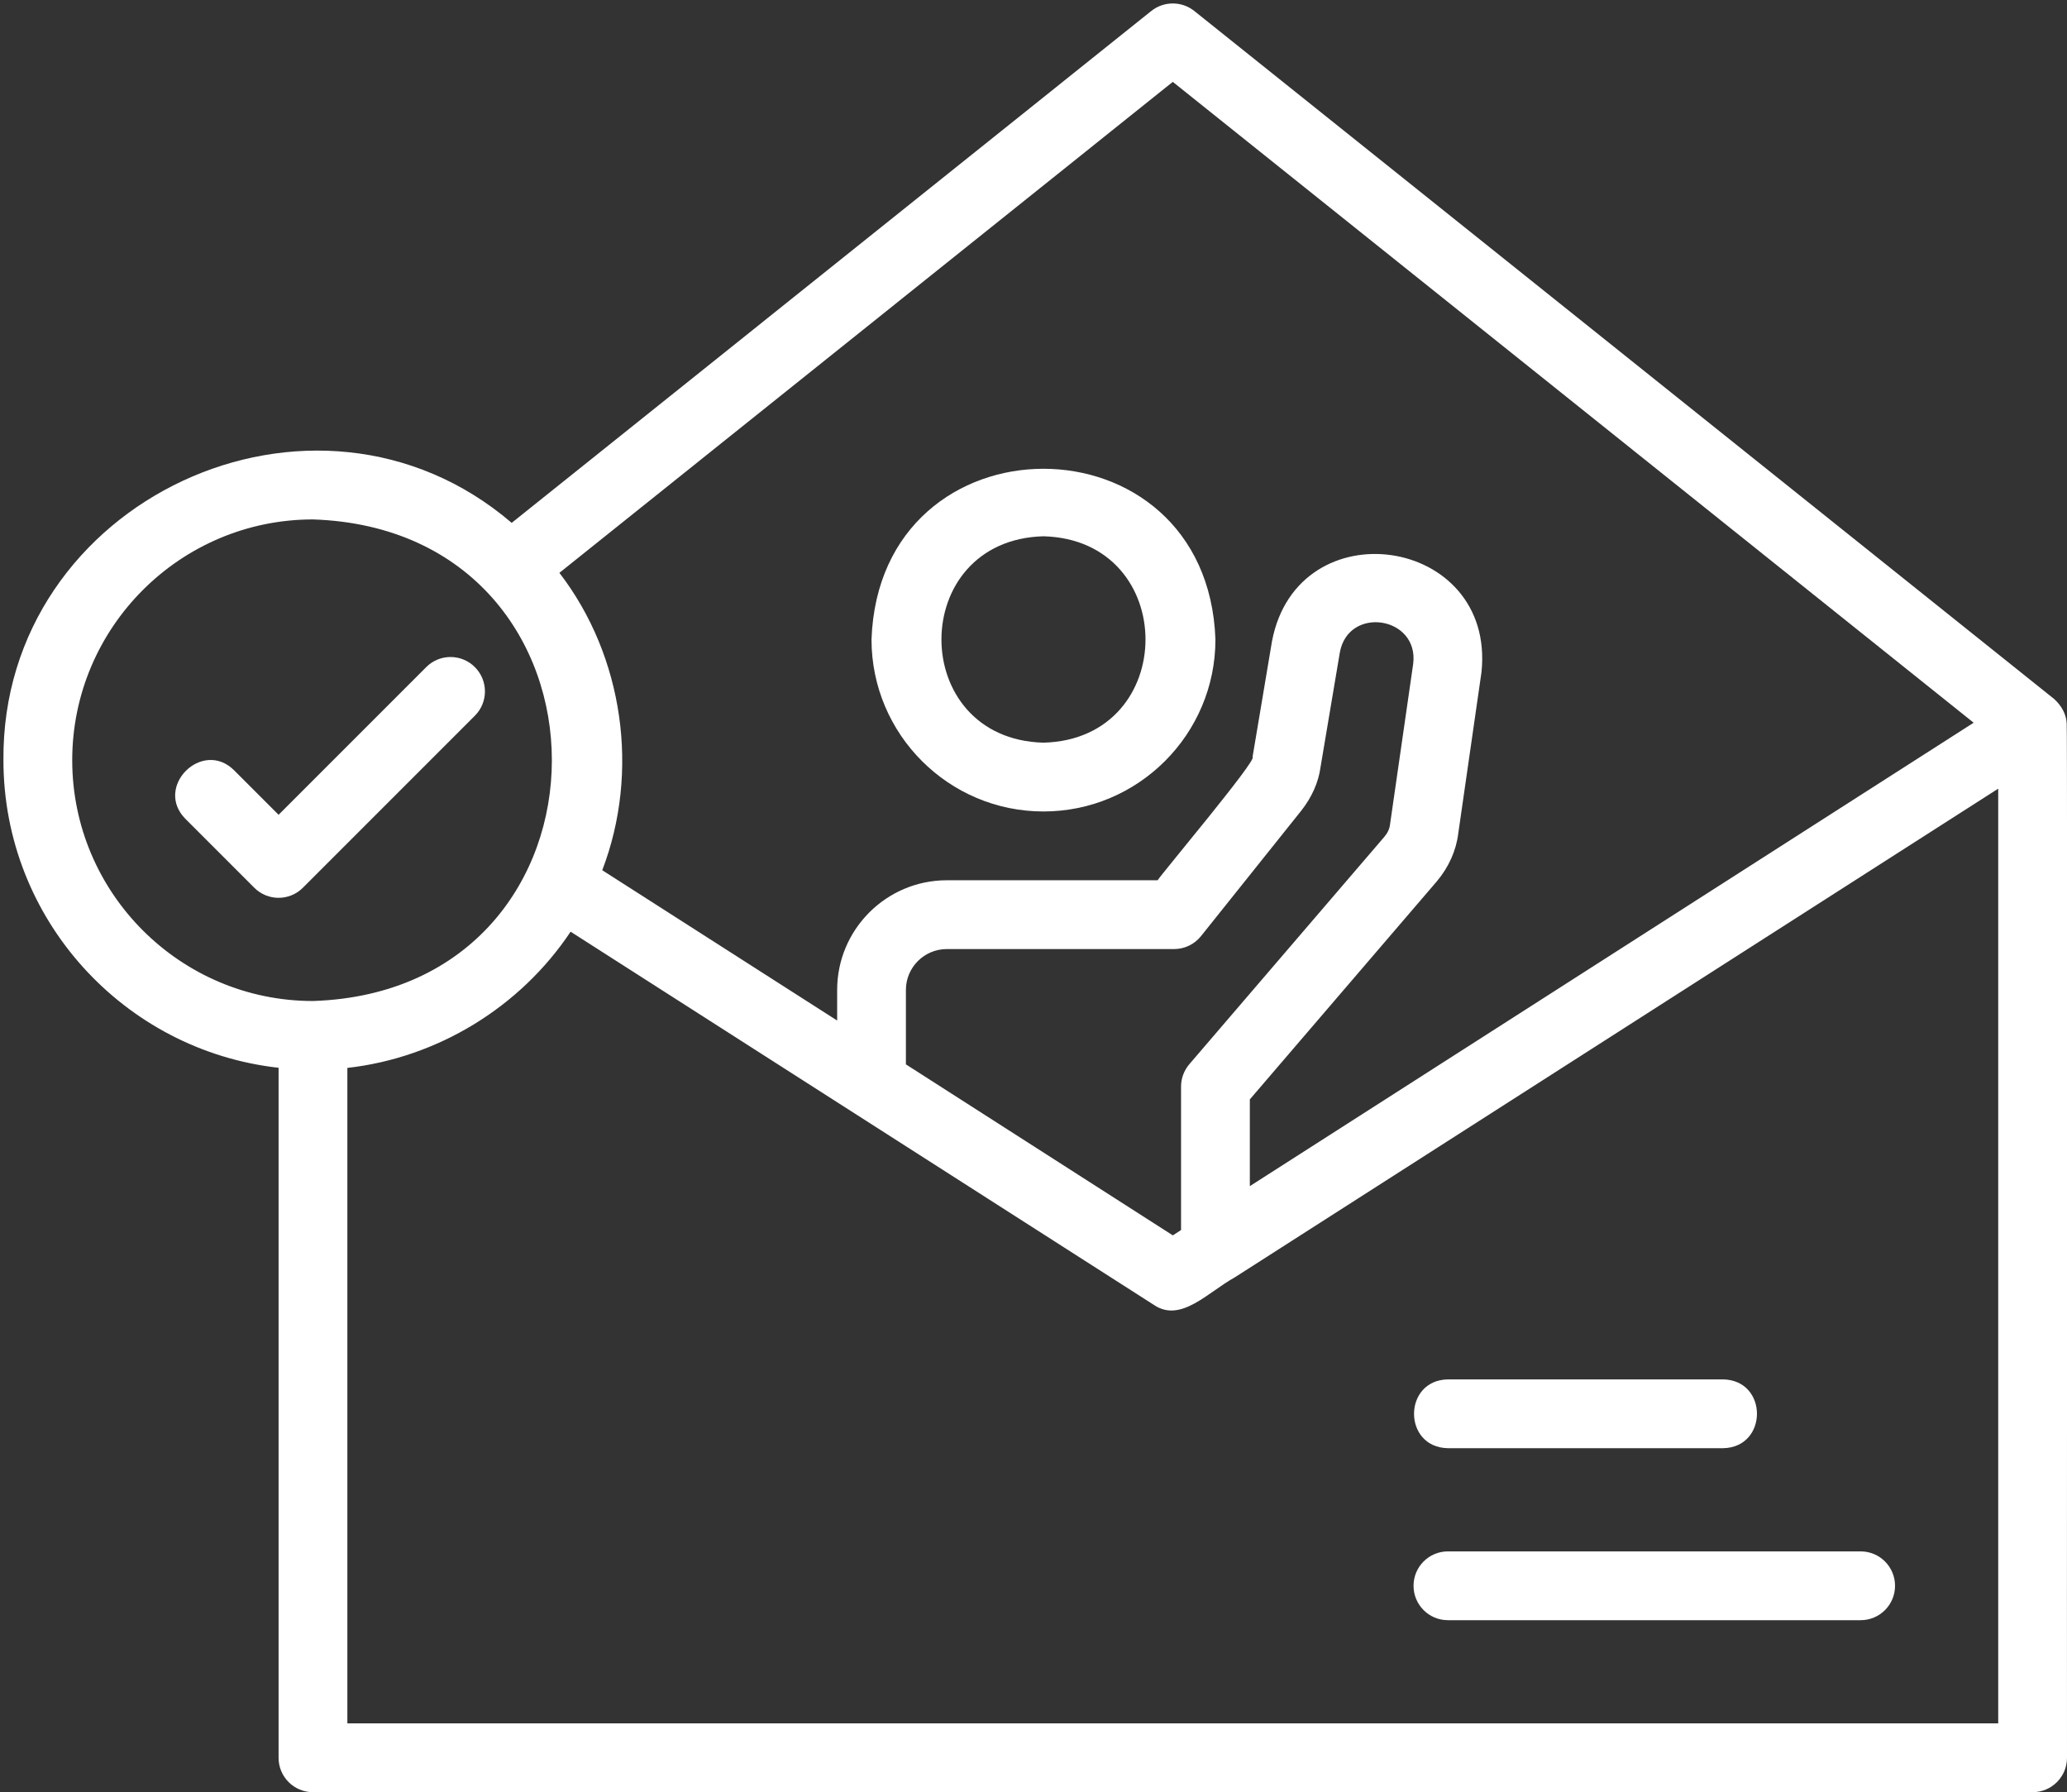 <?xml version="1.0" encoding="UTF-8" standalone="no"?><svg xmlns="http://www.w3.org/2000/svg" xmlns:xlink="http://www.w3.org/1999/xlink" fill="#ffffff" height="52.1" preserveAspectRatio="xMidYMid meet" version="1" viewBox="1.9 5.9 60.1 52.1" width="60.1" zoomAndPan="magnify"><rect x="1.9" y="5.9" width="60.1" height="52.1" fill="#333333" stroke="none"/><g><g id="change1_1"><path d="M32.24,29.49c2.757,0,5-2.243,5-5c-0.235-6.617-9.766-6.616-10,0 C27.24,27.247,29.483,29.49,32.24,29.49z M32.24,21.49 c3.956,0.104,3.955,5.897-0,6C28.284,27.386,28.285,21.593,32.24,21.49z"/><path d="M61.991,26.933c-0.011-0.28-0.162-0.531-0.366-0.714 C61.625,26.219,36.625,6.219,36.625,6.219c-0.365-0.291-0.885-0.291-1.25,0L16.778,21.1 c-5.73-4.904-14.841-0.658-14.778,6.9C2,32.624,5.507,36.441,10,36.941v20.059 c0,0.553,0.447,1,1,1h50c0.553,0,1-0.447,1-1C61.991,56.932,62.017,26.993,61.991,26.933z M36.001,41.813l-7.761-4.971v-2.163c0-0.656,0.533-1.189,1.189-1.189h6.61 c0.304,0,0.592-0.139,0.781-0.376l2.913-3.644 c0.313-0.396,0.504-0.833,0.562-1.265l0.561-3.332 c0.244-1.374,2.305-1.056,2.134,0.323l-0.674,4.673 c-0.015,0.128-0.07,0.247-0.165,0.358l-5.67,6.61 c-0.155,0.182-0.241,0.412-0.241,0.651v4.171L36.001,41.813z M36,8.28 l23.286,18.63L38.24,40.382v-2.522l5.434-6.335 c0.349-0.412,0.566-0.901,0.626-1.393l0.676-4.695 c0.411-3.965-5.351-4.797-6.092-0.893c0-0-0.565,3.363-0.565,3.363 c0.172,0.048-2.715,3.478-2.759,3.583h-6.13c-1.759,0-3.189,1.431-3.189,3.189 v0.889l-6.83-4.37c1.095-2.855,0.622-6.219-1.246-8.645L36,8.28z M4,28 c0-3.859,3.141-7,7-7c9.263,0.309,9.26,13.695-0,14 C7.141,35,4,31.859,4,28z M60,56H12V36.945 c2.623-0.296,5.027-1.764,6.491-3.96l16.97,10.856 c0.777,0.517,1.561-0.376,2.336-0.804L60,28.827V56z"/><path d="M44,48h8c1.312-0.021,1.316-1.978-0-2 C52,46,44,46,44,46C42.688,46.021,42.684,47.978,44,48z"/><path d="M43,52c0,0.553,0.447,1,1,1h12c0.553,0,1-0.447,1-1s-0.447-1-1-1H44 C43.447,51,43,51.447,43,52z"/><path d="M15.707,25.293c-0.391-0.391-1.023-0.391-1.414,0L10,29.586l-1.293-1.293 c-0.927-0.92-2.336,0.485-1.414,1.414c-0-0,2,2,2,2 c0.391,0.391,1.023,0.391,1.414,0l5-5C16.098,26.316,16.098,25.683,15.707,25.293z"/></g></g></svg>